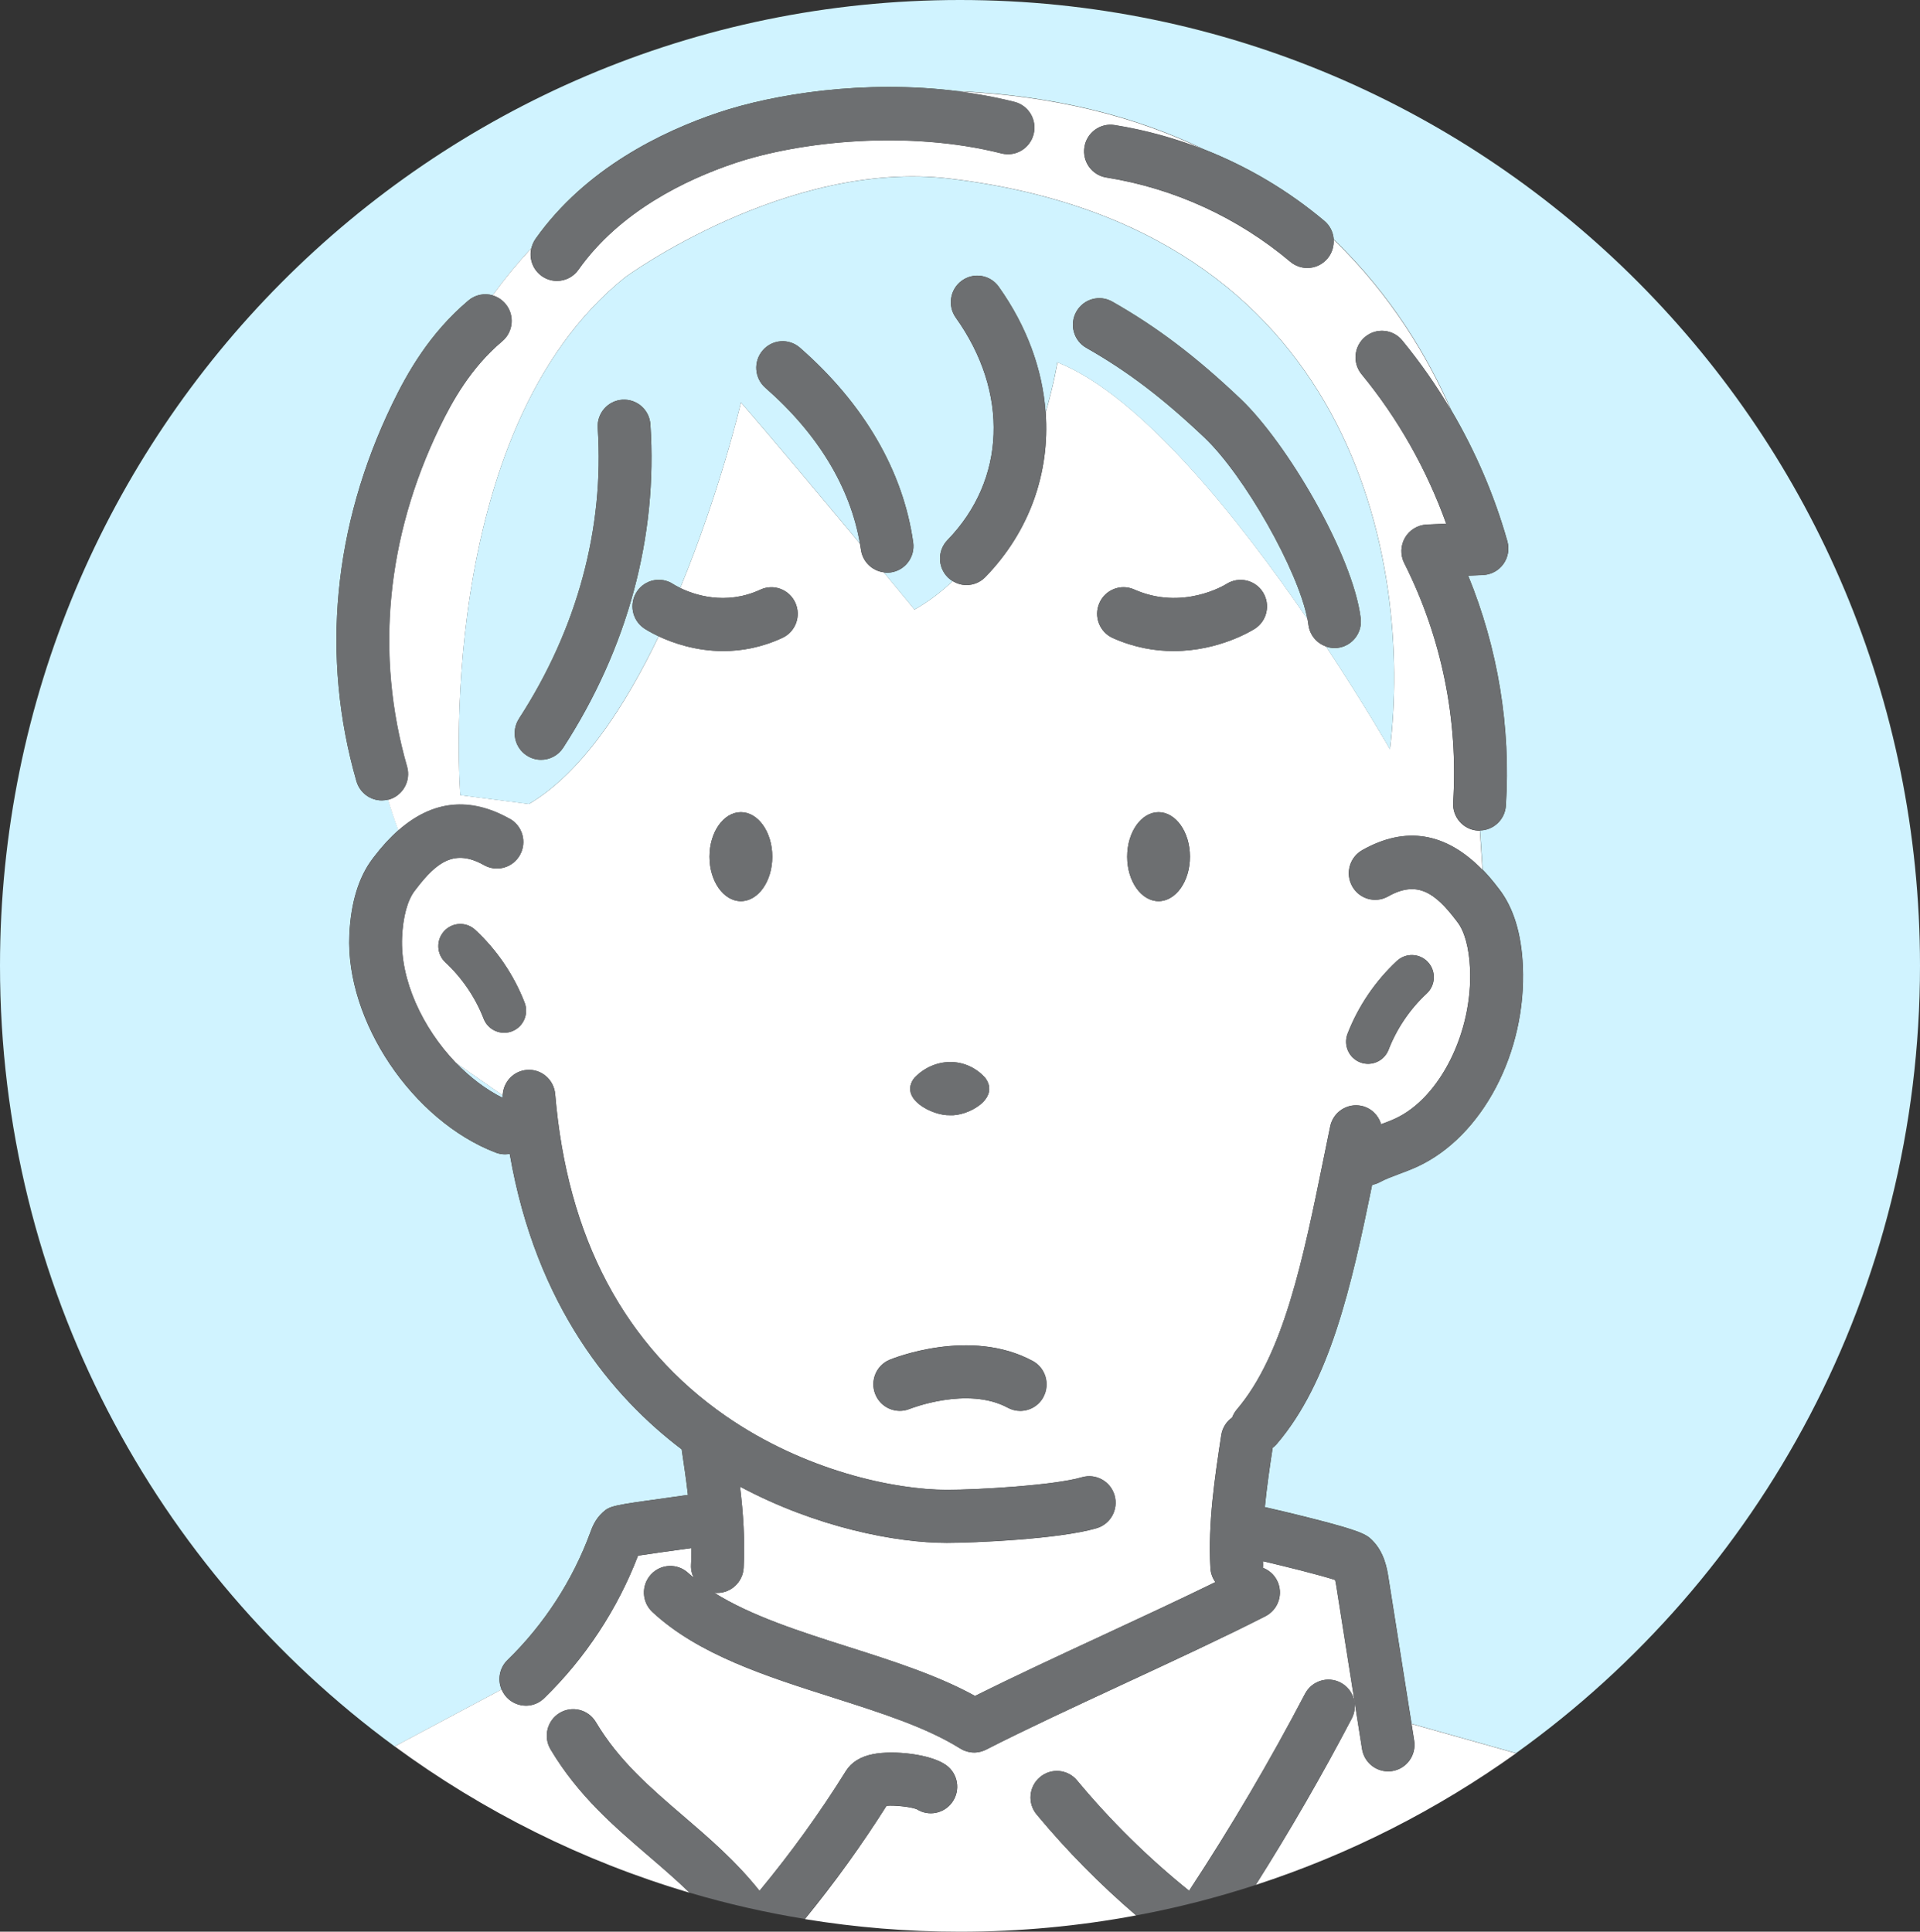 <svg width="160" height="161" viewBox="0 0 160 161" fill="none" xmlns="http://www.w3.org/2000/svg">
<rect x="0" y="0" width="160" height="161" fill="#333333" stroke="none"/>
<g clip-path="url(#clip0_101_6604)">
<path d="M79.998 0C35.815 0 0 36.039 0 80.498C0 107.232 12.954 130.917 32.888 145.557L41.794 140.812C41.45 139.992 41.613 139.016 42.286 138.361C45.334 135.398 47.722 131.719 49.192 127.72C49.343 127.308 49.593 126.627 50.218 126.058C50.83 125.503 50.994 125.469 56.025 124.779C56.512 124.714 57.042 124.64 57.327 124.597C57.18 123.326 56.995 122.055 56.805 120.797C51.119 116.498 44.683 108.95 42.475 96.171C42.346 96.197 42.213 96.21 42.079 96.21C41.82 96.21 41.553 96.162 41.294 96.062C34.371 93.403 28.788 85.092 29.112 77.921C29.232 75.227 29.892 73.076 31.073 71.536L31.177 71.401C31.836 70.534 32.513 69.801 33.207 69.193C32.888 68.339 32.599 67.489 32.349 66.643C32.172 66.686 31.991 66.712 31.815 66.712C30.862 66.712 29.983 66.083 29.702 65.111C26.723 54.74 27.754 43.869 32.685 33.67C33.927 31.098 35.776 27.793 39.035 25.043C39.617 24.552 40.376 24.418 41.053 24.613C42.092 23.186 43.174 21.872 44.286 20.679C44.351 20.41 44.463 20.145 44.631 19.902C48.782 14.037 55.201 10.944 59.861 9.383C64.5 7.826 72.044 6.628 79.761 7.591C88.068 7.964 94.84 9.795 100.35 12.454C103.971 13.877 107.355 15.881 110.364 18.41C110.843 18.809 111.101 19.373 111.144 19.95C115.981 24.613 119.038 29.836 120.947 34.204C122.961 37.622 124.543 41.309 125.616 45.109C125.801 45.76 125.676 46.459 125.284 47.005C124.892 47.552 124.271 47.89 123.599 47.92L122.348 47.977C124.827 54.028 125.909 60.587 125.491 67.146C125.418 68.304 124.469 69.193 123.336 69.211L123.555 72.481C123.991 72.928 124.418 73.431 124.84 73.987L124.944 74.121C126.125 75.661 126.789 77.808 126.905 80.507C127.228 87.699 123.53 94.73 118.119 97.229C117.589 97.472 117.08 97.663 116.589 97.845C116.007 98.062 115.46 98.266 114.99 98.522C114.783 98.635 114.567 98.708 114.347 98.747C112.61 107.245 110.821 115.179 106.394 120.354C106.29 120.471 106.178 120.575 106.057 120.667C105.807 122.298 105.566 123.955 105.406 125.607C106.057 125.755 107.73 126.145 109.368 126.562C113.442 127.598 113.882 127.898 114.356 128.375C115.382 129.407 115.593 130.756 115.718 131.559L117.632 143.67L126.336 146.117C146.709 131.524 160 107.566 160 80.485C160 36.039 124.181 0 79.998 0Z" fill="#D0F3FF"/>
<path d="M41.889 91.503C41.885 91.429 41.889 91.356 41.889 91.282L37.971 88.558C39.139 89.776 40.471 90.796 41.885 91.503H41.889Z" fill="#D0F3FF"/>
<path d="M42.484 68.248C43.545 68.846 43.92 70.191 43.329 71.258C42.734 72.325 41.398 72.703 40.337 72.108C37.906 70.738 36.419 71.8 34.668 74.1L34.552 74.251C33.953 75.032 33.578 76.412 33.5 78.129C33.341 81.66 35.194 85.669 37.971 88.566L41.889 91.29C41.932 90.193 42.773 89.273 43.889 89.178C45.101 89.07 46.161 89.98 46.265 91.199C47.261 103.155 52.05 112.182 60.491 118.033C67.031 122.566 74.497 124.171 78.903 124.171C81.507 124.171 87.844 123.803 90.154 123.126C91.323 122.788 92.543 123.46 92.879 124.631C93.219 125.803 92.547 127.034 91.383 127.373C88.236 128.297 81.032 128.596 78.903 128.596C74.687 128.596 68.044 127.316 61.668 123.907C61.931 126.124 62.09 128.379 61.969 130.67C61.905 131.85 60.935 132.765 59.775 132.765C59.736 132.765 59.693 132.765 59.654 132.765C59.599 132.765 59.547 132.747 59.495 132.739C62.573 134.678 66.69 135.988 70.703 137.268C74.368 138.434 78.135 139.636 81.248 141.354C84.408 139.775 88.206 138.009 91.896 136.296C95.121 134.799 98.418 133.264 101.281 131.863C101.039 131.529 100.884 131.121 100.863 130.678C100.66 126.887 101.225 123.191 101.768 119.617C101.863 118.996 102.203 118.48 102.678 118.146C102.764 117.916 102.884 117.695 103.053 117.495C106.976 112.906 108.601 104.924 110.317 96.474C110.493 95.611 110.666 94.748 110.847 93.885C111.092 92.687 112.261 91.924 113.446 92.171C114.265 92.344 114.869 92.952 115.093 93.702C115.511 93.546 115.908 93.399 116.27 93.23C119.999 91.507 122.736 86.016 122.499 80.728C122.422 79.01 122.051 77.63 121.447 76.85L121.335 76.702C119.585 74.407 118.098 73.345 115.671 74.716C114.61 75.314 113.269 74.932 112.679 73.865C112.084 72.798 112.463 71.449 113.524 70.855C117.141 68.816 120.503 69.376 123.542 72.507L123.323 69.237C123.323 69.237 123.301 69.237 123.288 69.237C123.241 69.237 123.193 69.237 123.146 69.232C121.934 69.154 121.016 68.1 121.094 66.881C121.534 59.993 120.128 53.096 117.02 46.94C116.684 46.272 116.705 45.474 117.08 44.823C117.455 44.172 118.137 43.76 118.882 43.726L120.516 43.652C118.9 39.141 116.494 34.877 113.463 31.194C112.688 30.252 112.821 28.86 113.757 28.079C114.692 27.302 116.08 27.433 116.852 28.374C118.356 30.205 119.723 32.165 120.934 34.221C119.025 29.853 115.968 24.63 111.131 19.967C111.17 20.518 111.011 21.086 110.627 21.542C110.191 22.067 109.566 22.336 108.937 22.336C108.441 22.336 107.941 22.166 107.527 21.82C103.139 18.128 97.836 15.699 92.189 14.796C90.991 14.606 90.172 13.469 90.365 12.263C90.555 11.057 91.685 10.233 92.883 10.428C95.444 10.84 97.94 11.53 100.337 12.471C94.827 9.812 88.055 7.982 79.748 7.609C81.343 7.808 82.951 8.099 84.537 8.498C85.714 8.797 86.43 9.999 86.132 11.183C85.835 12.367 84.641 13.087 83.464 12.792C75.657 10.819 66.673 11.777 61.237 13.599C57.202 14.953 51.662 17.594 48.2 22.488C47.774 23.095 47.097 23.416 46.407 23.416C45.967 23.416 45.519 23.281 45.135 23.004C44.385 22.466 44.075 21.542 44.273 20.692C43.161 21.889 42.079 23.199 41.04 24.626C41.45 24.743 41.825 24.982 42.118 25.333C42.898 26.27 42.777 27.667 41.846 28.448C39.225 30.66 37.682 33.445 36.626 35.623C32.181 44.819 31.241 54.596 33.914 63.901C34.25 65.077 33.578 66.3 32.414 66.643C32.388 66.651 32.362 66.651 32.336 66.66C32.59 67.506 32.875 68.361 33.194 69.211C36.039 66.712 39.147 66.387 42.471 68.261L42.484 68.248ZM42.678 85.951C42.458 86.037 42.234 86.076 42.01 86.076C41.277 86.076 40.587 85.629 40.303 84.905C39.613 83.127 38.509 81.504 37.117 80.212C36.371 79.522 36.328 78.355 37.014 77.605C37.699 76.854 38.859 76.806 39.604 77.5C41.406 79.17 42.829 81.266 43.717 83.56C44.084 84.51 43.622 85.578 42.678 85.951ZM61.741 75.11C60.297 75.11 59.124 73.449 59.124 71.401C59.124 69.354 60.297 67.692 61.741 67.692C63.185 67.692 64.358 69.354 64.358 71.401C64.358 73.449 63.185 75.11 61.741 75.11ZM86.956 116.424C86.559 117.166 85.8 117.591 85.016 117.591C84.666 117.591 84.309 117.504 83.977 117.326C80.618 115.513 75.851 117.409 75.803 117.426C74.678 117.882 73.398 117.339 72.941 116.207C72.484 115.079 73.018 113.791 74.139 113.327C74.411 113.214 80.851 110.616 86.05 113.427C87.119 114.004 87.52 115.344 86.947 116.424H86.956ZM76.209 89.824C77.847 88.12 80.476 88.041 82.093 89.824C83.425 91.59 80.571 93.06 79.148 92.948C77.743 93.004 74.833 91.581 76.204 89.824H76.209ZM96.547 75.11C95.103 75.11 93.931 73.449 93.931 71.401C93.931 69.354 95.103 67.692 96.547 67.692C97.992 67.692 99.164 69.354 99.164 71.401C99.164 73.449 97.992 75.11 96.547 75.11ZM104.579 52.397C104.419 52.501 101.639 54.262 97.798 54.262C96.25 54.262 94.526 53.976 92.737 53.178C91.624 52.683 91.124 51.378 91.616 50.258C92.107 49.139 93.405 48.636 94.517 49.131C98.543 50.922 102.07 48.762 102.216 48.666C103.242 48.025 104.596 48.328 105.243 49.356C105.889 50.384 105.596 51.738 104.583 52.397H104.579ZM116.412 80.09C117.158 79.4 118.313 79.448 119.003 80.194C119.688 80.945 119.641 82.107 118.9 82.801C117.507 84.094 116.404 85.716 115.714 87.495C115.429 88.224 114.74 88.666 114.007 88.666C113.782 88.666 113.558 88.627 113.338 88.54C112.394 88.171 111.929 87.1 112.3 86.15C113.192 83.855 114.615 81.76 116.412 80.09ZM52.093 23.108C52.093 23.108 65.526 13.261 79.144 14.883C113.007 18.922 117.693 46.983 115.83 62.439C115.83 62.439 113.739 58.769 110.502 53.881C109.735 53.612 109.14 52.931 109.036 52.067C109.019 51.916 108.989 51.755 108.959 51.586C103.307 43.348 95.125 32.977 88.124 30.192C88.124 30.192 87.852 31.905 87.141 34.382C87.499 39.383 85.813 44.281 82.114 48.094C81.683 48.536 81.114 48.762 80.541 48.762C80.144 48.762 79.748 48.649 79.394 48.432C78.433 49.339 77.377 50.146 76.213 50.801C76.213 50.801 75.191 49.56 73.652 47.703C72.691 47.582 71.889 46.836 71.747 45.825C71.721 45.652 71.691 45.478 71.66 45.305C68.449 41.44 64.284 36.46 61.745 33.545C61.745 33.545 60.004 40.984 56.684 49.005C57.805 49.551 60.439 50.502 63.362 49.148C64.466 48.636 65.772 49.122 66.276 50.233C66.785 51.343 66.302 52.657 65.198 53.165C63.457 53.972 61.78 54.262 60.275 54.262C57.965 54.262 56.051 53.581 54.891 53.035C52.093 58.878 48.468 64.422 44.084 67.007L38.363 66.27C38.363 66.27 35.97 36.043 52.093 23.108Z" fill="white"/>
<path d="M117.852 145.076C118.042 146.282 117.227 147.418 116.024 147.609C115.908 147.626 115.791 147.635 115.675 147.635C114.615 147.635 113.679 146.859 113.507 145.77L111.373 132.262C111.351 132.127 111.312 131.88 111.265 131.685C110.045 131.281 107.01 130.526 105.247 130.119C105.247 130.218 105.247 130.323 105.256 130.422C105.26 130.505 105.247 130.587 105.243 130.67C105.734 130.856 106.165 131.216 106.424 131.728C106.976 132.817 106.54 134.149 105.458 134.704C102.113 136.413 97.858 138.391 93.741 140.3C89.663 142.195 85.442 144.152 82.171 145.826C82.136 145.843 82.097 145.857 82.063 145.874C82.028 145.891 81.994 145.909 81.955 145.922C81.899 145.943 81.839 145.961 81.782 145.978C81.757 145.987 81.731 145.995 81.705 146C81.627 146.017 81.55 146.034 81.472 146.043C81.463 146.043 81.455 146.043 81.446 146.047C81.356 146.06 81.269 146.065 81.179 146.065C81.08 146.065 80.976 146.056 80.882 146.043C80.813 146.034 80.739 146.017 80.67 146C80.644 145.995 80.614 145.991 80.588 145.982C80.545 145.969 80.502 145.952 80.459 145.935C80.407 145.917 80.351 145.9 80.3 145.878C80.269 145.865 80.243 145.848 80.218 145.835C80.153 145.804 80.088 145.77 80.024 145.731C80.024 145.731 80.015 145.731 80.015 145.726C77.191 143.957 73.398 142.751 69.384 141.471C63.884 139.718 58.193 137.91 54.369 134.352C53.477 133.524 53.425 132.123 54.249 131.225C55.072 130.327 56.465 130.275 57.357 131.103C57.503 131.238 57.659 131.372 57.814 131.502C57.654 131.177 57.568 130.813 57.59 130.422C57.615 129.958 57.624 129.494 57.624 129.026C57.378 129.06 57.059 129.104 56.628 129.164C55.74 129.286 54.158 129.503 53.171 129.659C51.459 134.123 48.761 138.222 45.347 141.54C44.92 141.957 44.368 142.161 43.821 142.161C43.273 142.161 42.669 141.935 42.238 141.484C42.044 141.28 41.902 141.05 41.799 140.807L32.892 145.553C40.238 150.949 48.528 155.114 57.469 157.751C56.391 156.706 55.249 155.721 54.076 154.714C51.175 152.224 48.17 149.648 45.881 145.804C45.256 144.755 45.597 143.397 46.636 142.768C47.679 142.139 49.028 142.482 49.653 143.527C51.572 146.75 54.175 148.984 56.93 151.348C59.103 153.214 61.336 155.131 63.293 157.595C65.91 154.432 68.328 151.088 70.492 147.609C70.945 146.885 71.704 146.407 72.747 146.204C74.463 145.861 77.567 146.195 78.851 147.119C79.838 147.83 80.067 149.214 79.356 150.207C78.674 151.166 77.373 151.409 76.398 150.793C75.924 150.602 74.609 150.45 73.881 150.507C71.811 153.782 69.531 156.948 67.074 159.95C71.281 160.64 75.601 161 80.002 161C85.016 161 89.922 160.532 94.677 159.642C91.685 157.079 88.904 154.259 86.387 151.231C85.606 150.294 85.731 148.897 86.662 148.117C87.594 147.331 88.982 147.457 89.758 148.394C92.551 151.756 95.69 154.845 99.091 157.586C102.57 152.298 105.816 146.78 108.752 141.172C109.316 140.091 110.648 139.675 111.722 140.243C112.795 140.812 113.209 142.152 112.644 143.232C110.179 147.943 107.493 152.589 104.643 157.1C112.472 154.554 119.77 150.828 126.336 146.13L117.632 143.683L117.852 145.076Z" fill="white"/>
<path d="M61.741 67.692C60.297 67.692 59.124 69.354 59.124 71.401C59.124 73.449 60.297 75.11 61.741 75.11C63.185 75.11 64.358 73.449 64.358 71.401C64.358 69.354 63.185 67.692 61.741 67.692Z" fill="#6D6F71"/>
<path d="M96.547 67.692C95.103 67.692 93.931 69.354 93.931 71.401C93.931 73.449 95.103 75.11 96.547 75.11C97.992 75.11 99.164 73.449 99.164 71.401C99.164 69.354 97.992 67.692 96.547 67.692Z" fill="#6D6F71"/>
<path d="M44.079 67.007C48.464 64.422 52.085 58.878 54.887 53.035C54.171 52.696 53.736 52.414 53.68 52.375C52.671 51.694 52.404 50.319 53.076 49.304C53.749 48.294 55.107 48.02 56.115 48.693C56.154 48.719 56.357 48.844 56.684 49.005C60.004 40.984 61.745 33.545 61.745 33.545C64.285 36.46 68.449 41.44 71.661 45.305C70.863 40.62 68.151 36.143 63.78 32.322C62.862 31.519 62.767 30.122 63.565 29.203C64.362 28.279 65.75 28.183 66.664 28.986C72.005 33.657 75.269 39.271 76.101 45.214C76.269 46.424 75.433 47.543 74.23 47.712C74.126 47.725 74.023 47.734 73.919 47.734C73.829 47.734 73.739 47.721 73.648 47.708C75.187 49.565 76.209 50.805 76.209 50.805C77.373 50.15 78.433 49.343 79.39 48.437C79.252 48.35 79.118 48.255 78.998 48.137C78.127 47.283 78.11 45.882 78.959 45.01C83.826 39.991 84.098 32.716 79.649 26.478C78.942 25.485 79.166 24.105 80.153 23.39C81.14 22.678 82.516 22.904 83.222 23.897C85.581 27.203 86.878 30.821 87.132 34.386C87.848 31.909 88.115 30.196 88.115 30.196C95.116 32.981 103.298 43.353 108.95 51.59C108.183 47.569 103.717 39.639 100.354 36.456C96.884 33.167 93.948 30.938 90.525 28.994C89.469 28.396 89.094 27.042 89.693 25.98C90.288 24.917 91.629 24.539 92.689 25.142C96.436 27.272 99.63 29.693 103.367 33.237C107.243 36.911 112.739 46.259 113.39 51.529C113.541 52.744 112.683 53.846 111.481 53.998C111.39 54.011 111.295 54.015 111.209 54.015C110.963 54.015 110.722 53.967 110.498 53.889C113.735 58.778 115.826 62.448 115.826 62.448C117.688 46.992 113.007 18.93 79.14 14.892C65.522 13.27 52.089 23.116 52.089 23.116C35.966 36.052 38.359 66.278 38.359 66.278L44.079 67.016V67.007ZM43.247 59.902C48.101 52.419 50.369 44.038 49.813 35.67C49.731 34.451 50.649 33.397 51.861 33.315C53.081 33.237 54.12 34.156 54.201 35.375C54.822 44.71 52.309 54.028 46.933 62.322C46.511 62.973 45.808 63.324 45.088 63.324C44.674 63.324 44.26 63.207 43.89 62.964C42.872 62.296 42.588 60.925 43.252 59.902H43.247Z" fill="#D0F3FF"/>
<path d="M45.148 22.991C45.536 23.268 45.98 23.403 46.42 23.403C47.105 23.403 47.782 23.078 48.213 22.474C51.675 17.577 57.215 14.94 61.249 13.586C66.686 11.764 75.67 10.806 83.477 12.779C84.653 13.079 85.848 12.359 86.145 11.17C86.443 9.986 85.727 8.784 84.55 8.485C82.964 8.086 81.36 7.795 79.761 7.596C72.044 6.633 64.5 7.83 59.861 9.387C55.206 10.949 48.782 14.042 44.631 19.907C44.463 20.145 44.346 20.41 44.286 20.683C44.088 21.533 44.398 22.457 45.148 22.995V22.991Z" fill="#6D6F71"/>
<path d="M90.374 12.25C90.184 13.456 90.999 14.593 92.198 14.784C97.845 15.69 103.147 18.119 107.536 21.806C107.946 22.154 108.446 22.323 108.946 22.323C109.575 22.323 110.2 22.054 110.636 21.529C111.015 21.073 111.179 20.505 111.14 19.954C111.097 19.377 110.838 18.813 110.36 18.414C107.355 15.885 103.967 13.881 100.345 12.458C97.948 11.517 95.453 10.827 92.892 10.415C91.693 10.22 90.564 11.044 90.374 12.25Z" fill="#6D6F71"/>
<path d="M113.761 28.066C112.826 28.843 112.696 30.239 113.468 31.181C116.498 34.864 118.904 39.128 120.521 43.639L118.887 43.713C118.141 43.747 117.464 44.16 117.085 44.81C116.71 45.461 116.684 46.255 117.024 46.927C120.133 53.083 121.538 59.98 121.098 66.868C121.021 68.087 121.939 69.141 123.15 69.219C123.198 69.219 123.245 69.224 123.292 69.224C123.305 69.224 123.314 69.224 123.327 69.224C124.461 69.206 125.409 68.317 125.482 67.159C125.901 60.6 124.819 54.041 122.34 47.99L123.59 47.934C124.262 47.903 124.883 47.565 125.275 47.018C125.668 46.472 125.788 45.769 125.607 45.123C124.534 41.323 122.952 37.635 120.939 34.217C119.727 32.161 118.361 30.2 116.856 28.37C116.08 27.428 114.696 27.298 113.761 28.075V28.066Z" fill="#6D6F71"/>
<path d="M39.605 77.5C38.859 76.811 37.703 76.858 37.014 77.605C36.328 78.355 36.376 79.517 37.117 80.212C38.51 81.504 39.613 83.127 40.303 84.905C40.587 85.634 41.277 86.076 42.01 86.076C42.23 86.076 42.458 86.037 42.678 85.951C43.622 85.582 44.088 84.51 43.717 83.56C42.825 81.266 41.402 79.171 39.605 77.5Z" fill="#6D6F71"/>
<path d="M113.334 88.536C113.554 88.623 113.778 88.662 114.002 88.662C114.735 88.662 115.425 88.215 115.71 87.49C116.399 85.712 117.503 84.09 118.895 82.797C119.641 82.107 119.684 80.94 118.999 80.19C118.313 79.439 117.154 79.396 116.408 80.086C114.61 81.756 113.188 83.851 112.295 86.146C111.929 87.096 112.39 88.163 113.334 88.536Z" fill="#6D6F71"/>
<path d="M53.076 49.304C52.399 50.319 52.671 51.694 53.68 52.375C53.74 52.414 54.171 52.701 54.887 53.035C56.051 53.581 57.96 54.262 60.271 54.262C61.776 54.262 63.453 53.972 65.194 53.165C66.298 52.653 66.781 51.339 66.272 50.233C65.763 49.122 64.461 48.636 63.358 49.148C60.439 50.497 57.801 49.551 56.68 49.005C56.352 48.844 56.15 48.719 56.111 48.693C55.102 48.025 53.744 48.294 53.072 49.304H53.076Z" fill="#6D6F71"/>
<path d="M102.212 48.667C102.065 48.758 98.539 50.922 94.513 49.131C93.4 48.636 92.103 49.144 91.612 50.258C91.12 51.378 91.624 52.683 92.732 53.178C94.526 53.976 96.246 54.262 97.793 54.262C101.634 54.262 104.415 52.501 104.574 52.397C105.592 51.738 105.881 50.384 105.234 49.356C104.587 48.328 103.234 48.025 102.208 48.667H102.212Z" fill="#6D6F71"/>
<path d="M79.149 92.948C80.571 93.06 83.425 91.59 82.093 89.824C80.476 88.041 77.847 88.12 76.209 89.824C74.838 91.581 77.748 93.004 79.153 92.948H79.149Z" fill="#6D6F71"/>
<path d="M33.931 63.888C31.259 54.583 32.198 44.806 36.643 35.61C37.695 33.432 39.238 30.647 41.863 28.435C42.794 27.65 42.915 26.253 42.135 25.32C41.842 24.969 41.462 24.73 41.057 24.613C40.38 24.418 39.622 24.552 39.04 25.043C35.781 27.793 33.936 31.098 32.69 33.67C27.758 43.869 26.728 54.74 29.707 65.111C29.987 66.079 30.862 66.712 31.819 66.712C31.996 66.712 32.172 66.686 32.353 66.643C32.379 66.634 32.405 66.634 32.431 66.625C33.599 66.287 34.272 65.059 33.931 63.884V63.888Z" fill="#6D6F71"/>
<path d="M74.225 47.704C75.428 47.534 76.264 46.415 76.096 45.205C75.264 39.262 72.005 33.649 66.66 28.977C65.742 28.174 64.353 28.274 63.56 29.194C62.763 30.113 62.862 31.515 63.776 32.313C68.143 36.135 70.854 40.615 71.656 45.296C71.686 45.47 71.721 45.643 71.742 45.817C71.885 46.827 72.686 47.573 73.648 47.695C73.738 47.708 73.825 47.721 73.919 47.721C74.023 47.721 74.126 47.712 74.23 47.699L74.225 47.704Z" fill="#6D6F71"/>
<path d="M43.885 62.964C44.256 63.207 44.674 63.324 45.084 63.324C45.804 63.324 46.506 62.973 46.929 62.322C52.309 54.028 54.822 44.71 54.197 35.375C54.115 34.156 53.076 33.237 51.856 33.315C50.645 33.397 49.727 34.451 49.808 35.67C50.365 44.038 48.097 52.419 43.243 59.902C42.579 60.925 42.864 62.296 43.881 62.964H43.885Z" fill="#6D6F71"/>
<path d="M111.485 53.989C112.692 53.837 113.546 52.736 113.395 51.521C112.744 46.255 107.247 36.902 103.372 33.228C99.63 29.684 96.436 27.264 92.694 25.134C91.637 24.531 90.297 24.908 89.698 25.971C89.103 27.034 89.473 28.383 90.529 28.986C93.948 30.929 96.888 33.159 100.358 36.447C103.717 39.631 108.187 47.565 108.954 51.582C108.985 51.746 109.015 51.907 109.032 52.063C109.14 52.931 109.73 53.612 110.498 53.876C110.722 53.954 110.963 54.002 111.209 54.002C111.3 54.002 111.39 53.998 111.481 53.985L111.485 53.989Z" fill="#6D6F71"/>
<path d="M76.394 150.789C77.373 151.409 78.67 151.162 79.351 150.203C80.058 149.21 79.83 147.826 78.847 147.114C77.567 146.191 74.463 145.857 72.743 146.199C71.699 146.407 70.941 146.88 70.488 147.605C68.324 151.084 65.906 154.432 63.289 157.59C61.332 155.127 59.103 153.209 56.926 151.344C54.171 148.98 51.567 146.746 49.649 143.523C49.024 142.473 47.675 142.135 46.631 142.764C45.588 143.393 45.252 144.75 45.877 145.8C48.166 149.643 51.171 152.22 54.072 154.71C55.245 155.716 56.387 156.701 57.465 157.747C60.59 158.671 63.797 159.404 67.069 159.937C69.527 156.931 71.807 153.769 73.876 150.494C74.605 150.437 75.92 150.589 76.394 150.78V150.789Z" fill="#6D6F71"/>
<path d="M43.812 142.165C44.364 142.165 44.911 141.957 45.338 141.545C48.752 138.226 51.451 134.127 53.162 129.663C54.149 129.507 55.732 129.29 56.62 129.169C57.051 129.108 57.37 129.065 57.615 129.03C57.615 129.498 57.607 129.963 57.581 130.427C57.559 130.813 57.65 131.181 57.805 131.507C57.65 131.377 57.495 131.247 57.348 131.108C56.456 130.279 55.068 130.331 54.24 131.229C53.417 132.127 53.468 133.524 54.361 134.357C58.184 137.914 63.875 139.727 69.376 141.475C73.393 142.755 77.187 143.961 80.006 145.731C80.006 145.731 80.015 145.731 80.015 145.735C80.075 145.774 80.144 145.804 80.209 145.839C80.235 145.852 80.265 145.87 80.291 145.883C80.343 145.904 80.394 145.922 80.45 145.939C80.493 145.952 80.537 145.974 80.58 145.987C80.606 145.995 80.636 145.995 80.662 146.004C80.731 146.021 80.8 146.039 80.873 146.047C80.972 146.06 81.071 146.069 81.17 146.069C81.261 146.069 81.347 146.065 81.438 146.052C81.446 146.052 81.455 146.052 81.463 146.047C81.541 146.039 81.619 146.021 81.696 146.004C81.722 146 81.748 145.987 81.774 145.982C81.834 145.965 81.89 145.948 81.946 145.926C81.981 145.913 82.02 145.896 82.054 145.878C82.089 145.861 82.127 145.848 82.162 145.83C85.434 144.156 89.654 142.2 93.732 140.304C97.849 138.391 102.104 136.417 105.449 134.708C106.532 134.153 106.963 132.821 106.415 131.732C106.156 131.221 105.73 130.865 105.234 130.674C105.238 130.592 105.251 130.513 105.247 130.427C105.243 130.327 105.243 130.223 105.238 130.123C107.001 130.535 110.041 131.286 111.256 131.689C111.304 131.884 111.342 132.136 111.364 132.266L113.498 145.774C113.67 146.863 114.606 147.639 115.666 147.639C115.783 147.639 115.899 147.631 116.016 147.613C117.214 147.422 118.033 146.286 117.843 145.08L117.624 143.688L115.709 131.576C115.584 130.774 115.369 129.425 114.347 128.392C113.873 127.911 113.433 127.616 109.359 126.579C107.721 126.163 106.049 125.772 105.398 125.625C105.557 123.972 105.799 122.315 106.049 120.684C106.169 120.593 106.281 120.489 106.385 120.372C110.812 115.196 112.601 107.262 114.339 98.765C114.558 98.721 114.774 98.652 114.981 98.539C115.451 98.283 116.003 98.079 116.58 97.862C117.072 97.68 117.58 97.489 118.111 97.246C123.525 94.748 127.22 87.716 126.896 80.524C126.776 77.83 126.116 75.678 124.935 74.138L124.831 74.004C124.409 73.449 123.982 72.95 123.547 72.499C120.503 69.367 117.141 68.807 113.528 70.846C112.468 71.445 112.093 72.789 112.683 73.856C113.278 74.924 114.614 75.301 115.675 74.707C118.106 73.34 119.594 74.399 121.34 76.694L121.452 76.841C122.051 77.622 122.426 79.001 122.503 80.719C122.741 86.011 120.003 91.503 116.274 93.221C115.912 93.39 115.515 93.537 115.097 93.694C114.873 92.943 114.265 92.332 113.451 92.162C112.265 91.915 111.097 92.679 110.851 93.876C110.67 94.739 110.498 95.607 110.321 96.466C108.601 104.916 106.98 112.893 103.057 117.487C102.889 117.686 102.768 117.908 102.682 118.138C102.212 118.472 101.867 118.988 101.772 119.608C101.229 123.182 100.664 126.878 100.867 130.67C100.893 131.112 101.044 131.52 101.285 131.854C98.423 133.259 95.121 134.791 91.9 136.287C88.21 138.001 84.408 139.766 81.252 141.345C78.14 139.627 74.372 138.426 70.708 137.259C66.694 135.984 62.577 134.669 59.499 132.73C59.555 132.739 59.607 132.752 59.659 132.756C59.698 132.756 59.741 132.756 59.779 132.756C60.939 132.756 61.909 131.841 61.974 130.661C62.094 128.371 61.939 126.115 61.672 123.898C68.048 127.308 74.687 128.587 78.907 128.587C81.037 128.587 88.24 128.288 91.387 127.364C92.551 127.021 93.224 125.794 92.883 124.623C92.543 123.451 91.323 122.775 90.159 123.117C87.844 123.794 81.511 124.163 78.907 124.163C74.501 124.163 67.035 122.553 60.495 118.025C52.054 112.173 47.265 103.146 46.269 91.191C46.166 89.972 45.105 89.065 43.894 89.169C42.777 89.265 41.937 90.184 41.894 91.282C41.894 91.356 41.885 91.429 41.894 91.503C40.48 90.796 39.147 89.776 37.979 88.558C35.199 85.66 33.349 81.652 33.509 78.121C33.586 76.403 33.957 75.023 34.561 74.243L34.677 74.091C36.427 71.796 37.914 70.733 40.346 72.1C41.406 72.698 42.747 72.317 43.338 71.249C43.933 70.182 43.553 68.838 42.493 68.239C39.169 66.365 36.061 66.69 33.216 69.189C32.522 69.796 31.845 70.529 31.185 71.397L31.082 71.531C29.901 73.071 29.241 75.219 29.12 77.917C28.801 85.092 34.38 93.399 41.303 96.058C41.562 96.157 41.825 96.205 42.087 96.205C42.221 96.205 42.355 96.188 42.484 96.166C44.691 108.95 51.127 116.493 56.814 120.792C57.003 122.05 57.189 123.321 57.335 124.592C57.051 124.636 56.52 124.705 56.033 124.774C50.998 125.464 50.834 125.499 50.227 126.054C49.601 126.618 49.351 127.299 49.2 127.716C47.73 131.715 45.342 135.394 42.294 138.356C41.622 139.011 41.458 139.992 41.803 140.807C41.906 141.05 42.049 141.284 42.243 141.484C42.674 141.935 43.247 142.161 43.825 142.161L43.812 142.165Z" fill="#6D6F71"/>
<path d="M111.726 140.243C110.653 139.675 109.321 140.087 108.756 141.172C105.82 146.776 102.574 152.294 99.095 157.586C95.69 154.849 92.551 151.76 89.762 148.394C88.982 147.457 87.598 147.331 86.667 148.117C85.736 148.902 85.611 150.294 86.391 151.231C88.909 154.259 91.689 157.079 94.681 159.642C98.087 159.009 101.41 158.154 104.648 157.1C107.502 152.589 110.183 147.943 112.649 143.232C113.214 142.152 112.804 140.812 111.726 140.243Z" fill="#6D6F71"/>
<path d="M80.157 23.386C79.17 24.097 78.946 25.481 79.653 26.474C84.102 32.712 83.83 39.986 78.963 45.005C78.114 45.882 78.131 47.283 79.002 48.133C79.123 48.25 79.256 48.35 79.394 48.432C79.743 48.649 80.14 48.762 80.541 48.762C81.114 48.762 81.683 48.541 82.115 48.094C85.813 44.281 87.499 39.379 87.141 34.382C86.887 30.816 85.589 27.203 83.231 23.893C82.524 22.9 81.149 22.674 80.162 23.386H80.157Z" fill="#6D6F71"/>
<path d="M86.059 113.431C80.86 110.62 74.419 113.223 74.148 113.331C73.027 113.795 72.493 115.079 72.949 116.212C73.406 117.339 74.687 117.886 75.812 117.43C75.859 117.413 80.627 115.517 83.985 117.331C84.317 117.509 84.671 117.595 85.024 117.595C85.809 117.595 86.568 117.175 86.964 116.428C87.538 115.353 87.137 114.012 86.068 113.431H86.059Z" fill="#6D6F71"/>
</g>
<defs>
<clipPath id="clip0_101_6604">
<rect width="160" height="161" fill="white"/>
</clipPath>
</defs>
</svg>
